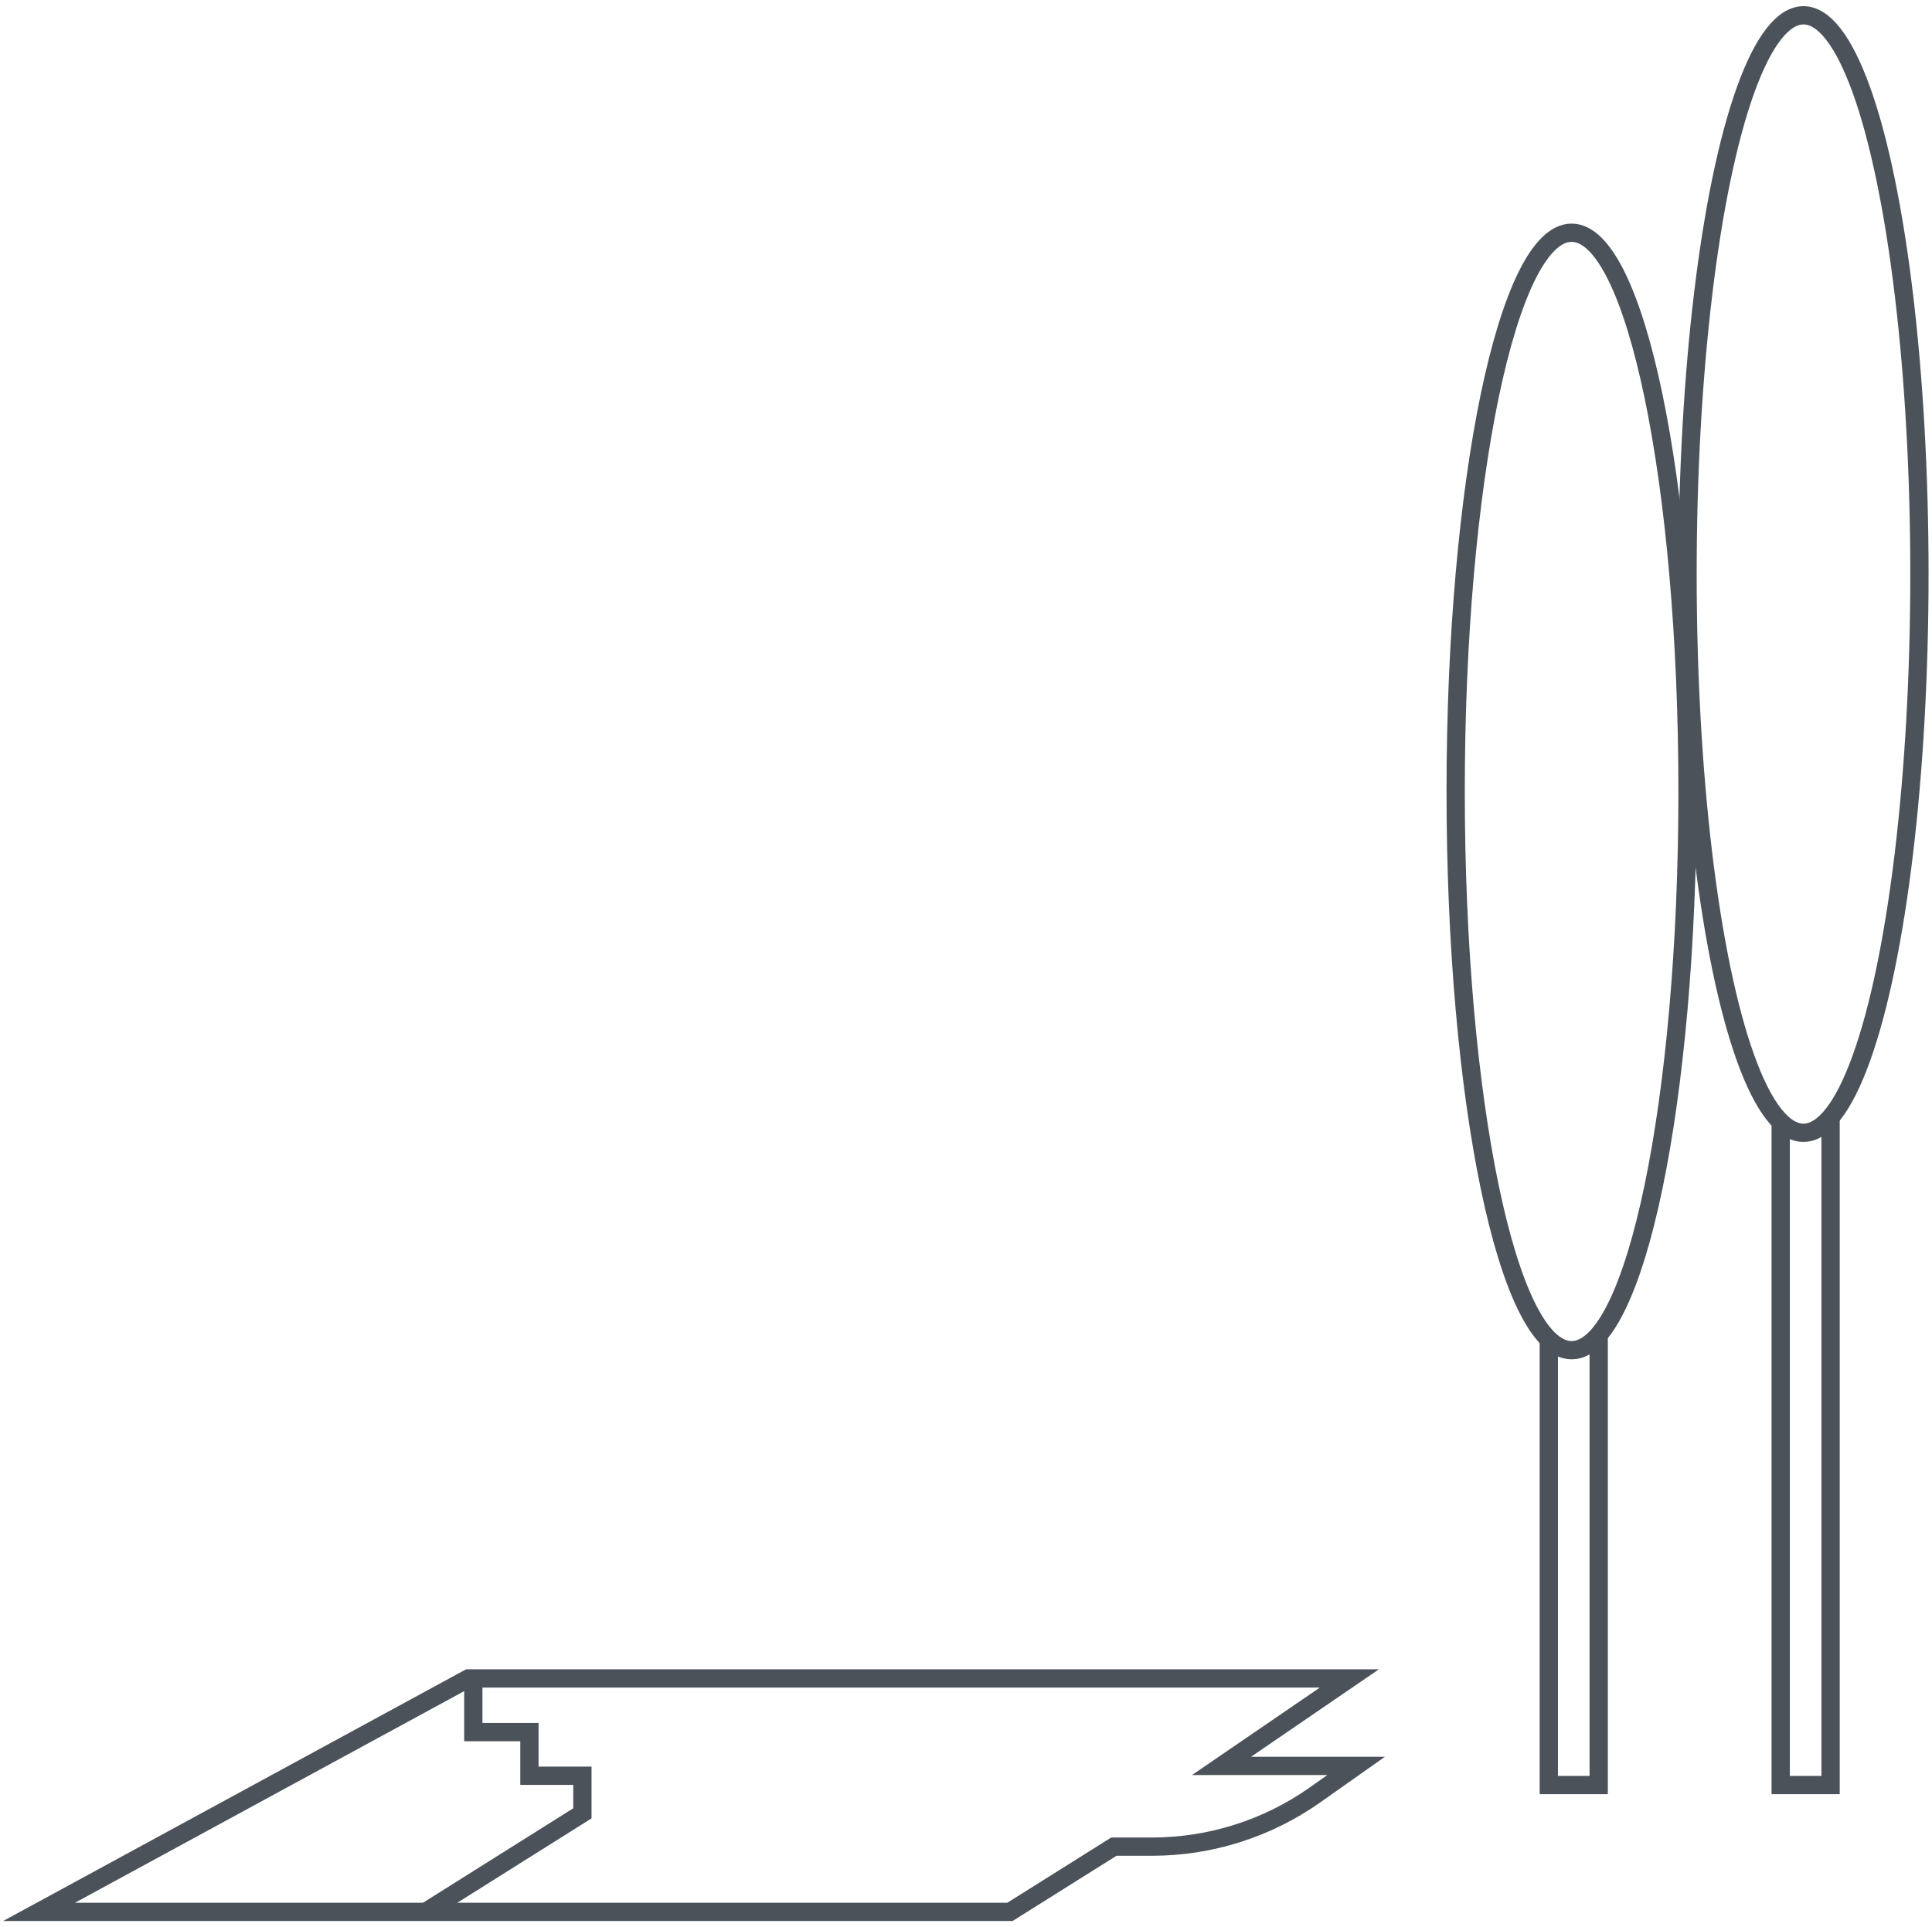 <?xml version="1.0" encoding="UTF-8"?>
<svg id="Camada_1" xmlns="http://www.w3.org/2000/svg" version="1.1" viewBox="0 0 211.472 211">
  <!-- Generator: Adobe Illustrator 29.5.1, SVG Export Plug-In . SVG Version: 2.1.0 Build 141)  -->
  <defs>
    <style>
      .st0 {
        fill: none;
        stroke: #4c5259;
        stroke-miterlimit: 10;
        stroke-width: 2px;
      }
    </style>
  </defs>
  <polyline class="st0" points="174.989 146.124 174.989 195.424 169.529 195.424 169.529 146.634"/>
  <path class="st0" d="M184.714,86.648c0,33.783-5.682,61.17-12.69,61.17s-12.691-27.387-12.691-61.17,5.681-61.17,12.691-61.17,12.69,27.387,12.69,61.17Z"/>
  <polyline class="st0" points="200.37 122.321 200.37 195.424 194.91 195.424 194.91 122.831"/>
  <ellipse class="st0" cx="197.405" cy="62.845" rx="12.691" ry="61.17"/>
  <path class="st0" d="M4.273,209.31h106.271l11.377-7.143h4.168c6.395,0,12.633-1.98,17.857-5.668l4.494-3.172h-14.733l13.996-9.576H51.272l-46.999,25.559Z"/>
  <polyline class="st0" points="51.808 184.17 51.808 189.628 57.949 189.628 57.949 194.404 63.748 194.404 63.748 198.52 46.562 209.325"/>
</svg>